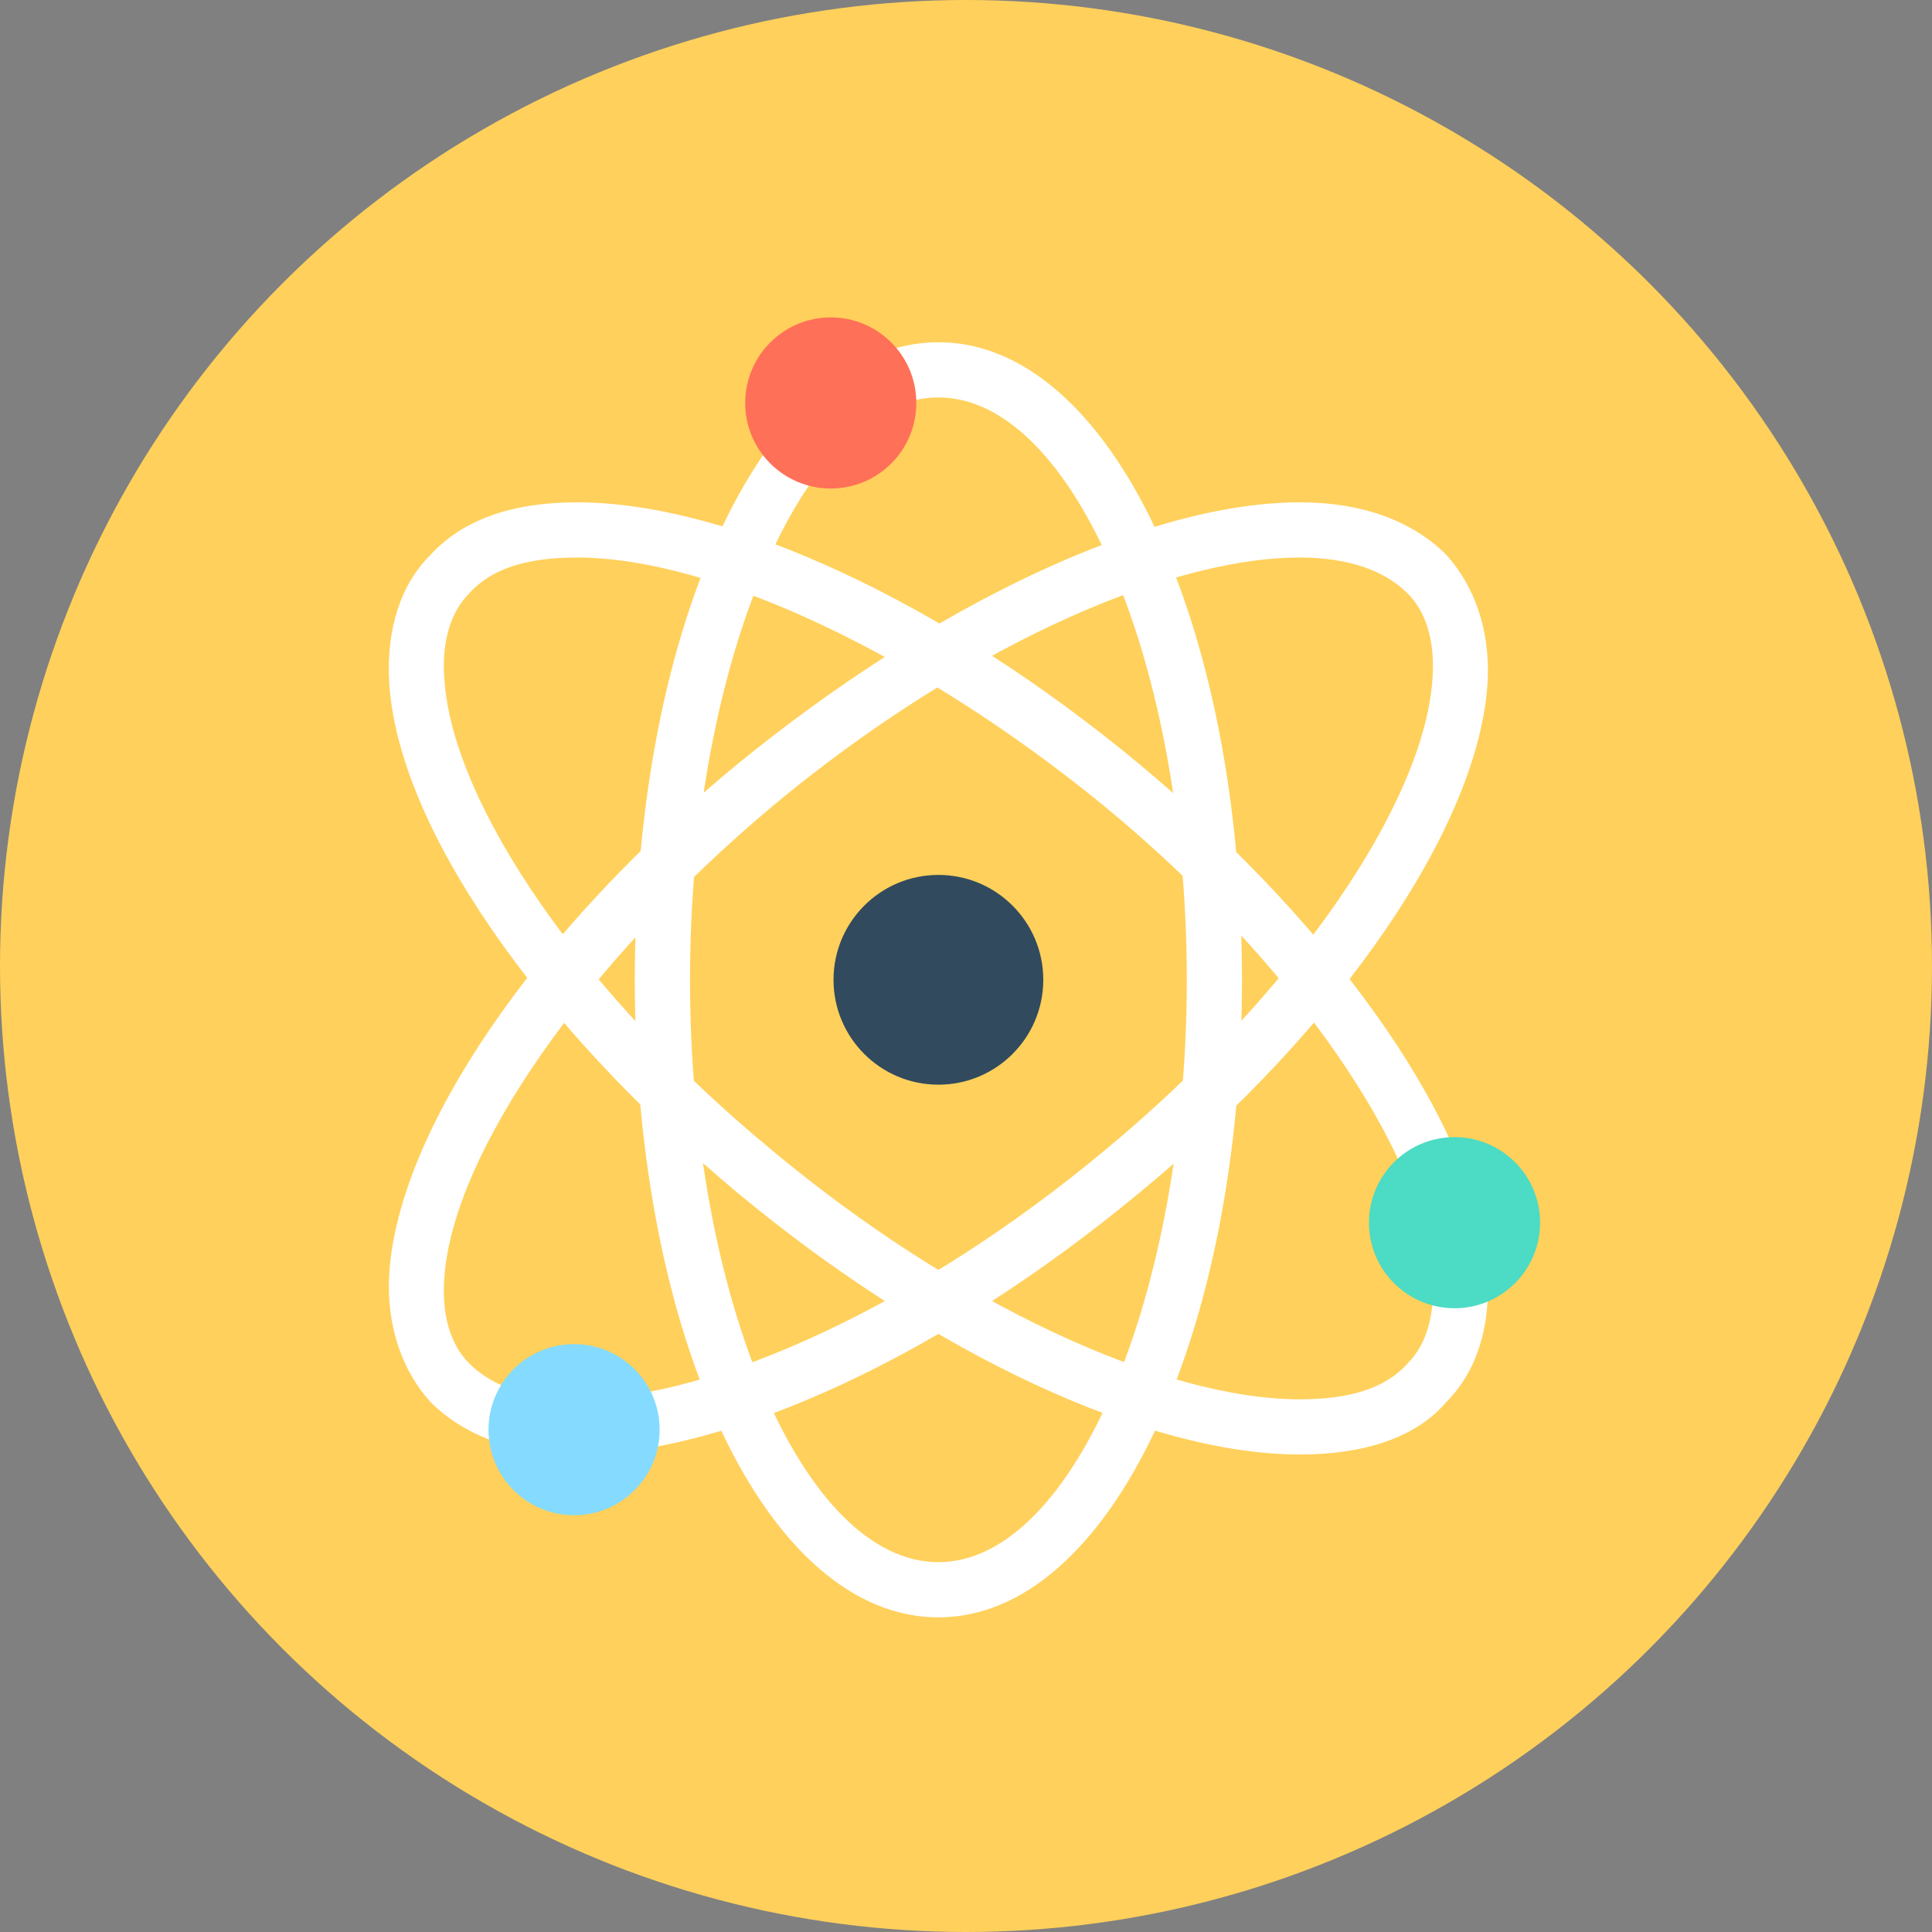 <?xml version="1.0" encoding="utf-8"?>
<!-- Generator: Adobe Illustrator 25.4.1, SVG Export Plug-In . SVG Version: 6.00 Build 0)  -->
<svg version="1.1" id="Layer_1" xmlns="http://www.w3.org/2000/svg" xmlns:xlink="http://www.w3.org/1999/xlink" x="0px" y="0px"
	 width="70px" height="70px" viewBox="0 0 70 70" style="enable-background:new 0 0 70 70;" xml:space="preserve">
<rect x="0" y="0" width="70" height="70" fill="#808080" stroke="none"/>
<style type="text/css">
	.st0{fill:#FFD05B;}
	.st1{fill:#FFFFFF;}
	.st2{fill:#324A5E;}
	.st3{fill:#FF7058;}
	.st4{fill:#84DBFF;}
	.st5{fill:#4CDBC4;}
</style>
<g>
	<circle class="st0" cx="35" cy="35" r="35"/>
	<g>
		<path class="st1" d="M34,58.6c-6.2,0-11-10.1-11-23.1c0-13,4.8-23.1,11-23.1s11,10.1,11,23.1C45,48.4,40.2,58.6,34,58.6L34,58.6z
			 M34,14.4c-4.9,0-9,9.7-9,21.1c0,11.5,4.1,21.1,9,21.1s9-9.7,9-21.1S38.9,14.4,34,14.4L34,14.4z"/>
		<path class="st1" d="M20.9,52.7c-2.3,0-4.1-0.7-5.3-1.9c-1-1.1-1.6-2.7-1.5-4.6c0.3-5.2,5.3-12.5,12.6-18.5
			c7.1-5.8,14.9-9.5,20.4-9.5c2.3,0,4.1,0.7,5.3,1.9c1,1.1,1.6,2.7,1.5,4.6c-0.3,5.2-5.3,12.5-12.6,18.5
			C34.2,49.1,26.4,52.7,20.9,52.7L20.9,52.7z M47.1,20.2c-5,0-12.5,3.5-19.1,9c-6.8,5.7-11.6,12.6-11.9,17.1
			c-0.1,1.3,0.2,2.4,0.9,3.1c0.8,0.8,2.1,1.3,3.9,1.3c5,0,12.5-3.5,19.1-9c6.9-5.7,11.6-12.6,11.9-17.1c0.1-1.3-0.2-2.4-0.9-3.1
			C50.2,20.7,48.9,20.2,47.1,20.2L47.1,20.2z"/>
		<path class="st1" d="M47.1,52.7c-5.5,0-13.3-3.6-20.4-9.5c-7.3-6.1-12.3-13.3-12.6-18.5c-0.1-1.9,0.4-3.5,1.5-4.6
			c1.2-1.3,3-1.9,5.3-1.9c5.5,0,13.3,3.6,20.4,9.5c7.3,6.1,12.3,13.3,12.6,18.5c0.1,1.9-0.4,3.5-1.5,4.6
			C51.3,52.1,49.4,52.7,47.1,52.7L47.1,52.7z M20.9,20.2c-1.8,0-3.1,0.4-3.9,1.3c-0.7,0.7-1,1.8-0.9,3.1c0.3,4.6,5.1,11.5,11.9,17.1
			c6.6,5.5,14.1,9,19.1,9c1.8,0,3.1-0.4,3.9-1.3c0.7-0.7,1-1.8,0.9-3.1c-0.3-4.6-5.1-11.5-11.9-17.1C33.4,23.8,25.9,20.2,20.9,20.2
			L20.9,20.2z"/>
	</g>
	<circle class="st2" cx="34" cy="35.5" r="3.8"/>
	<circle class="st3" cx="30.1" cy="14.6" r="3.1"/>
	<circle class="st4" cx="20.8" cy="51.8" r="3.1"/>
	<circle class="st5" cx="52.7" cy="44.3" r="3.1"/>
</g>
</svg>
